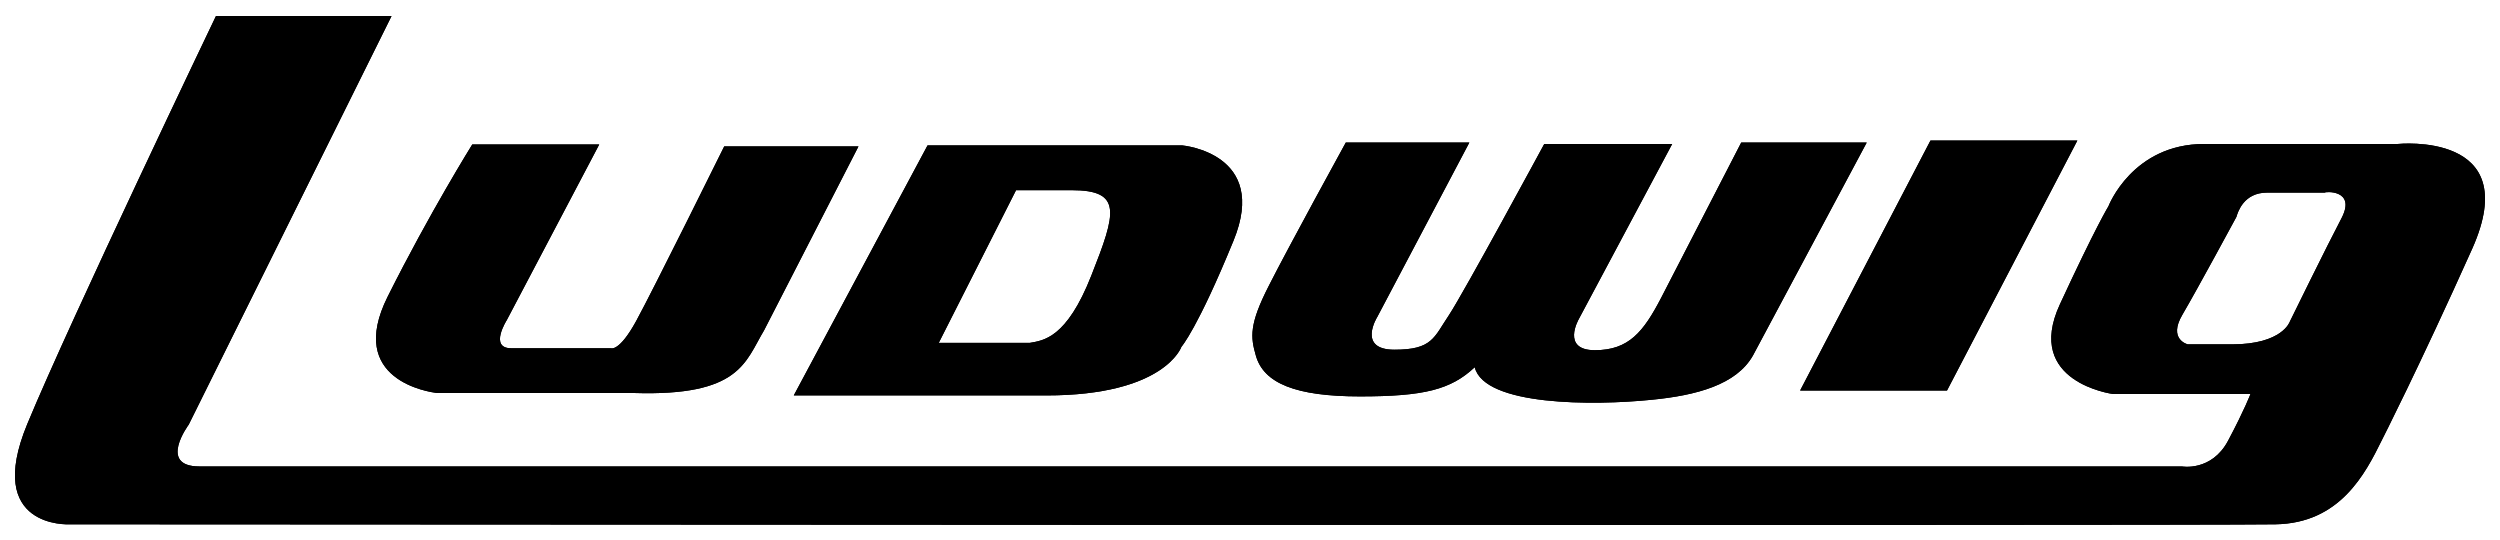 <?xml version="1.0" encoding="UTF-8" standalone="no"?>

<svg
   xmlns:dc="http://purl.org/dc/elements/1.1/"
   xmlns:cc="http://creativecommons.org/ns#"
   xmlns:rdf="http://www.w3.org/1999/02/22-rdf-syntax-ns#"
   xmlns:svg="http://www.w3.org/2000/svg"
   xmlns="http://www.w3.org/2000/svg"
   xmlns:sodipodi="http://sodipodi.sourceforge.net/DTD/sodipodi-0.dtd"
   xmlns:inkscape="http://www.inkscape.org/namespaces/inkscape"
   version="1.1"
   id="Layer_1"
   x="0px"
   y="0px"
   viewBox="0 0 514 111"
   style="enable-background:new 0 0 514 111;">
   
<style type="text/css">
	.BODY{fill-opacity:1;}
	.OUTLINE{stroke-linecap:square;stroke-linejoin:miter;stroke-miterlimit:4;stroke-dasharray:none;stroke-dashoffset:0;stroke-opacity:1;paint-order:stroke fill markers;}
</style>

<g id="Logo">

<g>
	<path class="BODY" d="M493,29.6h-39.8c-14.8,0-19.7,12.8-19.7,12.8s-2.6,4.2-10,20.2c-7.4,16,10.9,18.4,10.9,18.4h28.3
		c0,0-1.2,3.2-4.6,9.6c-3.4,6.4-9.5,5.3-9.5,5.3H41c-8.6,0-2.2-8.6-2.2-8.6L80.5,3.3H44.4c0,0-29.9,62.4-38.8,83.9
		s8.6,20.6,8.6,20.6s434.9,0.3,453.6,0c13.3-0.2,18.5-10.4,21.9-17.3c0,0,7.7-15.1,18.6-39.4C519.1,26.9,493,29.6,493,29.6z
		 M481.5,44.7c-3,5.7-10.7,21.4-10.7,21.4s-1.5,4.7-11.9,4.7h-9.1c0,0-4.1-1-1.1-6.1c3-5.1,11.1-20.1,11.1-20.1c0.3-1,1.5-5,6.3-5
		h11.9C477.9,39.4,484.4,38.9,481.5,44.7z"/>
	<polygon class="BODY" points="396.9,28.9 427.1,28.9 400.3,80.3 370.1,80.3 	"/>
	<path class="BODY" d="M276.7,29.3h25.4l-18.9,35.8c0,0-4.3,6.8,3.5,6.8s8.1-2.5,11.2-7.1c3.1-4.7,19.6-35.2,19.6-35.2h26.3l-19.2,36
		c0,0-3.7,6.4,3.3,6.4s10-3.8,13.6-10.7l16.5-32h25.8l-23.4,43.8c-3.4,6-11.6,8.2-20.9,9.1c-11.8,1.2-34.3,1.3-36.3-6.7
		c-4.9,4.6-10.4,6-23.6,6c-13.2,0-19.8-2.7-21.4-8.4c-1.1-3.8-1.4-6.4,2.7-14.4C265,50.6,276.7,29.3,276.7,29.3z"/>
	<path class="BODY" d="M243.1,29.9h-52.4l-27.5,51.4h51.9c24.4,0,27.8-10,27.8-10s3.3-3.7,10.7-21.8C261,31.5,243.1,29.9,243.1,29.9z
		 M224.4,56.6c-5.1,13-9.9,13.4-12.7,13.9H193l15.9-31.4h11.4C230.8,39.1,229.5,43.7,224.4,56.6z"/>
	<path class="BODY" d="M97.1,29.7h26.1l-19,36.1c0,0-3.7,5.8,0.9,5.8h20.5c0,0,1.7,0.8,5.2-5.6s18.1-35.9,18.1-35.9h27.6l-19.4,37.8
		c-3.9,6.5-4.9,13.6-26.8,12.9H89.8c-1.5-0.2-18.7-2.6-10.1-19.8C88.3,43.8,97.1,29.7,97.1,29.7z"/>
</g>

<g>
	<path class="OUTLINE" d="M493,29.6h-39.8c-14.8,0-19.7,12.8-19.7,12.8s-2.6,4.2-10,20.2c-7.4,16,10.9,18.4,10.9,18.4h28.3
		c0,0-1.2,3.2-4.6,9.6c-3.4,6.4-9.5,5.3-9.5,5.3H41c-8.6,0-2.2-8.6-2.2-8.6L80.5,3.3H44.4c0,0-29.9,62.4-38.8,83.9
		s8.6,20.6,8.6,20.6s434.9,0.3,453.6,0c13.3-0.2,18.5-10.4,21.9-17.3c0,0,7.7-15.1,18.6-39.4C519.1,26.9,493,29.6,493,29.6z
		 M481.5,44.7c-3,5.7-10.7,21.4-10.7,21.4s-1.5,4.7-11.9,4.7h-9.1c0,0-4.1-1-1.1-6.1c3-5.1,11.1-20.1,11.1-20.1c0.3-1,1.5-5,6.3-5
		h11.9C477.9,39.4,484.4,38.9,481.5,44.7z"/>
	<polygon class="OUTLINE" points="396.9,28.9 427.1,28.9 400.3,80.3 370.1,80.3 	"/>
	<path class="OUTLINE" d="M276.7,29.3h25.4l-18.9,35.8c0,0-4.3,6.8,3.5,6.8s8.1-2.5,11.2-7.1c3.1-4.7,19.6-35.2,19.6-35.2h26.3l-19.2,36
		c0,0-3.7,6.4,3.3,6.4s10-3.8,13.6-10.7l16.5-32h25.8l-23.4,43.8c-3.4,6-11.6,8.2-20.9,9.1c-11.8,1.2-34.3,1.3-36.3-6.7
		c-4.9,4.6-10.4,6-23.6,6c-13.2,0-19.8-2.7-21.4-8.4c-1.1-3.8-1.4-6.4,2.7-14.4C265,50.6,276.7,29.3,276.7,29.3z"/>
	<path class="OUTLINE" d="M243.1,29.9h-52.4l-27.5,51.4h51.9c24.4,0,27.8-10,27.8-10s3.3-3.7,10.7-21.8C261,31.5,243.1,29.9,243.1,29.9z
		 M224.4,56.6c-5.1,13-9.9,13.4-12.7,13.9H193l15.9-31.4h11.4C230.8,39.1,229.5,43.7,224.4,56.6z"/>
	<path class="OUTLINE" d="M97.1,29.7h26.1l-19,36.1c0,0-3.7,5.8,0.9,5.8h20.5c0,0,1.7,0.8,5.2-5.6s18.1-35.9,18.1-35.9h27.6l-19.4,37.8
		c-3.9,6.5-4.9,13.6-26.8,12.9H89.8c-1.5-0.2-18.7-2.6-10.1-19.8C88.3,43.8,97.1,29.7,97.1,29.7z"/>
</g>
	
</g>
</svg>